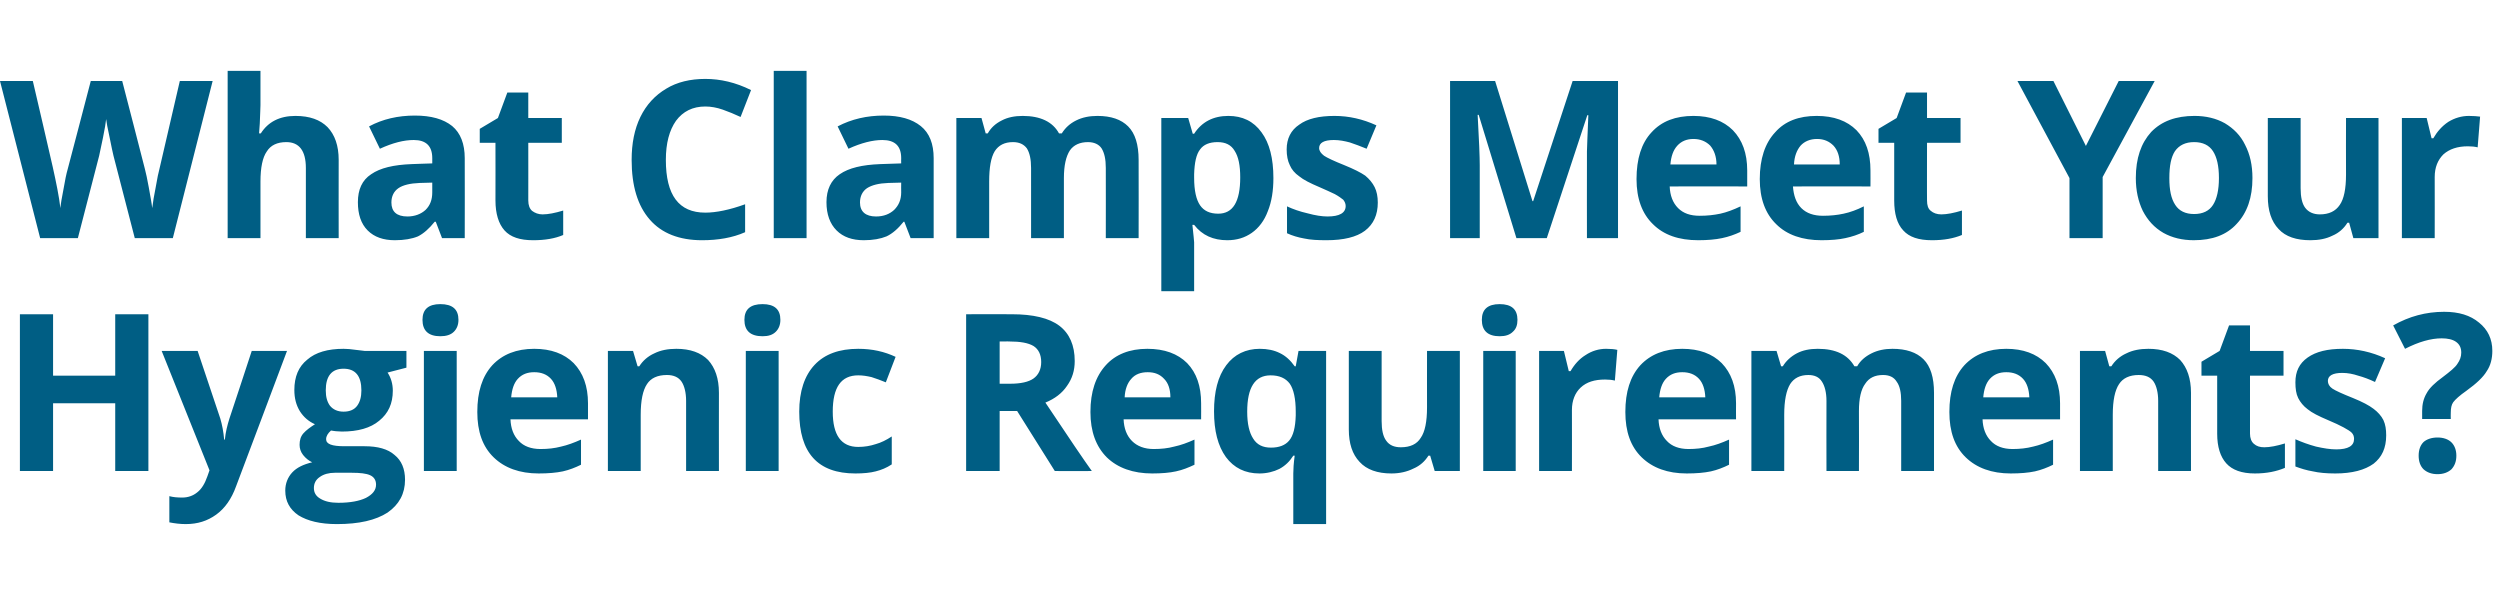 <?xml version="1.0" standalone="no"?><!DOCTYPE svg PUBLIC "-//W3C//DTD SVG 1.1//EN" "http://www.w3.org/Graphics/SVG/1.1/DTD/svg11.dtd"><svg xmlns="http://www.w3.org/2000/svg" version="1.1" width="716px" height="170.1px" viewBox="0 -20 716 170.1" style="top:-20px"><desc>What Clamps Meet Your Hygienic Requirements?</desc><defs/><g id="Polygon18169"><path d="m42.5 114.9H33V95.5H15.2v19.4H5.7V70h9.5v17.6H33V70h9.5v44.9zm3.8-34.4h10.3l6.5 19.4c.5 1.7.9 3.7 1.1 6h.2c.2-2.1.7-4.1 1.3-6c.04-.01 6.4-19.4 6.4-19.4h10.1s-14.58 38.84-14.6 38.8c-1.3 3.6-3.2 6.3-5.7 8.1c-2.5 1.8-5.3 2.7-8.7 2.7c-1.6 0-3.2-.2-4.7-.5v-7.5c1.1.3 2.3.4 3.7.4c1.6 0 3.1-.5 4.3-1.5c1.3-1 2.2-2.6 2.9-4.6c.03-.01.6-1.7.6-1.7L46.3 80.5zm70.1 0v4.8l-5.4 1.4c1 1.5 1.5 3.3 1.5 5.2c0 3.7-1.3 6.5-3.9 8.6c-2.5 2.1-6.1 3.1-10.7 3.1c.01-.01-1.7-.1-1.7-.1c0 0-1.36-.16-1.4-.2c-.9.8-1.4 1.6-1.4 2.5c0 1.4 1.7 2 5.2 2h5.8c3.8 0 6.7.8 8.6 2.5c2 1.6 3 4 3 7.1c0 4-1.7 7.1-5 9.4c-3.4 2.2-8.2 3.3-14.5 3.3c-4.8 0-8.4-.9-11-2.5c-2.5-1.7-3.8-4-3.8-7.1c0-2 .7-3.8 2-5.2c1.3-1.4 3.2-2.3 5.7-2.9c-1-.5-1.8-1.1-2.6-2.1c-.7-.9-1-1.9-1-2.9c0-1.3.3-2.4 1.1-3.3c.8-.9 1.9-1.7 3.3-2.6c-1.8-.8-3.2-2-4.3-3.7c-1.1-1.8-1.6-3.8-1.6-6.1c0-3.8 1.2-6.7 3.7-8.7c2.4-2.1 5.9-3.1 10.4-3.1c1 0 2.1.1 3.5.3c1.3.1 2.1.3 2.5.3c.01.04 12 0 12 0zm-26.5 39.3c0 1.3.6 2.3 1.8 3c1.3.8 3 1.2 5.2 1.2c3.4 0 6-.5 7.9-1.4c1.9-1 2.9-2.2 2.9-3.8c0-1.3-.6-2.2-1.7-2.7c-1.1-.5-2.9-.7-5.2-.7h-4.9c-1.7 0-3.2.4-4.3 1.2c-1.2.8-1.7 1.9-1.7 3.2zm8.5-34.2c-3.4 0-5.1 2.1-5.1 6.2c0 1.9.4 3.3 1.2 4.4c.9 1.1 2.2 1.7 3.9 1.7c1.8 0 3.1-.6 3.9-1.7c.8-1.1 1.2-2.5 1.2-4.4c0-4.1-1.7-6.2-5.1-6.2zm27.7-9.3c-3.4 0-5.1-1.6-5.1-4.7c0-3 1.7-4.5 5.1-4.5c3.5 0 5.2 1.5 5.2 4.5c0 1.5-.5 2.6-1.3 3.4c-.9.9-2.2 1.3-3.9 1.3zm4.7 38.6h-9.4V80.5h9.4v34.4zM153 86.6c-2 0-3.5.6-4.7 1.9c-1.1 1.2-1.7 3-1.9 5.3h13.2c-.1-2.3-.7-4.1-1.8-5.3c-1.2-1.3-2.8-1.9-4.8-1.9zm1.3 29c-5.5 0-9.8-1.6-12.9-4.6c-3.2-3.1-4.7-7.4-4.7-13c0-5.8 1.4-10.2 4.3-13.4c2.9-3.1 6.9-4.7 12-4.7c4.8 0 8.6 1.4 11.3 4.1c2.7 2.8 4.1 6.6 4.1 11.5c-.02.02 0 4.6 0 4.6c0 0-22.21-.02-22.2 0c.1 2.6.9 4.7 2.4 6.2c1.4 1.5 3.5 2.3 6.2 2.3c2.1 0 4-.2 5.9-.7c1.8-.4 3.7-1.1 5.7-2v7.2c-1.6.8-3.4 1.5-5.2 1.9c-1.9.4-4.2.6-6.9.6zm51.6-.7h-9.4V94.8c0-2.4-.5-4.3-1.3-5.5c-.9-1.3-2.3-1.9-4.2-1.9c-2.7 0-4.6.9-5.7 2.6c-1.2 1.8-1.8 4.7-1.8 8.8v16.1h-9.4V80.5h7.2l1.3 4.4s.47.04.5 0c1-1.6 2.5-2.9 4.3-3.7c1.8-.9 3.9-1.3 6.3-1.3c4 0 7 1.1 9.1 3.2c2 2.2 3.1 5.3 3.1 9.4c-.03.01 0 22.4 0 22.4zm12.5-38.6c-3.5 0-5.2-1.6-5.2-4.7c0-3 1.7-4.5 5.2-4.5c3.4 0 5.1 1.5 5.1 4.5c0 1.5-.5 2.6-1.3 3.4c-.9.9-2.1 1.3-3.8 1.3zm4.6 38.6h-9.4V80.5h9.4v34.4zm22 .7c-10.8 0-16.1-5.9-16.1-17.7c0-5.8 1.5-10.3 4.4-13.4c2.9-3.1 7.1-4.6 12.5-4.6c4 0 7.5.8 10.7 2.3l-2.8 7.3c-1.5-.6-2.8-1.1-4.1-1.5c-1.3-.3-2.5-.5-3.8-.5c-4.9 0-7.3 3.4-7.3 10.4c0 6.7 2.4 10.1 7.3 10.1c1.8 0 3.5-.3 5-.8c1.5-.4 3.1-1.2 4.6-2.2v8c-1.5 1-3 1.6-4.6 2c-1.5.4-3.5.6-5.8.6zm41.3-25.7s3.03.02 3 0c3 0 5.3-.5 6.7-1.5c1.4-1 2.2-2.6 2.2-4.7c0-2.2-.8-3.7-2.2-4.6c-1.5-.9-3.8-1.3-6.9-1.3c.05-.03-2.8 0-2.8 0v12.1zm0 7.8v17.2h-9.6V70s13.12-.04 13.1 0c6.1 0 10.7 1.1 13.6 3.3c2.9 2.2 4.4 5.6 4.4 10.1c0 2.7-.7 5-2.2 7.1c-1.4 2.1-3.5 3.7-6.2 4.8c6.8 10.2 11.2 16.7 13.3 19.6c-.05.04-10.6 0-10.6 0l-10.8-17.2h-5zm42.4-11.1c-2 0-3.6.6-4.7 1.9c-1.1 1.2-1.8 3-1.9 5.3h13.1c0-2.3-.6-4.1-1.8-5.3c-1.2-1.3-2.7-1.9-4.7-1.9zm1.3 29c-5.5 0-9.9-1.6-13-4.6c-3.1-3.1-4.7-7.4-4.7-13c0-5.8 1.5-10.2 4.4-13.4c2.8-3.1 6.8-4.7 11.9-4.7c4.9 0 8.7 1.4 11.4 4.1c2.7 2.8 4 6.6 4 11.5c.03.02 0 4.6 0 4.6c0 0-22.16-.02-22.2 0c.1 2.6.9 4.7 2.4 6.2c1.5 1.5 3.6 2.3 6.2 2.3c2.1 0 4.1-.2 5.9-.7c1.9-.4 3.8-1.1 5.8-2v7.2c-1.7.8-3.4 1.5-5.3 1.9c-1.8.4-4.1.6-6.8.6zm34-7.4c2.4 0 4.1-.7 5.2-2c1.2-1.4 1.8-3.8 1.9-7.2v-1.1c0-3.7-.6-6.4-1.7-8c-1.2-1.6-3-2.4-5.5-2.4c-4.5 0-6.7 3.5-6.7 10.4c0 3.5.6 6 1.7 7.7c1.1 1.8 2.8 2.6 5.1 2.6zm-3.3 7.4c-4.1 0-7.3-1.6-9.6-4.7c-2.3-3.2-3.4-7.5-3.4-13.1c0-5.6 1.1-10 3.5-13.2c2.3-3.1 5.6-4.7 9.6-4.7c2.2 0 4.1.4 5.7 1.2c1.7.8 3.1 2.1 4.3 3.8c.01.04.3 0 .3 0l.8-4.4h7.9v49.6h-9.4v-14.5c0-1.2.1-2.9.4-5.1h-.4c-1 1.6-2.3 2.9-4 3.8c-1.6.8-3.6 1.3-5.7 1.3zm50.2-.7l-1.3-4.4s-.49.04-.5 0c-1 1.6-2.4 2.9-4.3 3.7c-1.8.9-3.9 1.4-6.3 1.4c-4 0-7.1-1.1-9.1-3.3c-2.1-2.2-3.1-5.3-3.1-9.3V80.5h9.4v20.1c0 2.5.4 4.4 1.3 5.6c.9 1.3 2.3 1.9 4.2 1.9c2.7 0 4.6-.9 5.7-2.7c1.2-1.7 1.8-4.6 1.8-8.7c-.02.03 0-16.2 0-16.2h9.4v34.4h-7.2zm18.6-38.6c-3.4 0-5.1-1.6-5.1-4.7c0-3 1.7-4.5 5.1-4.5c3.4 0 5.1 1.5 5.1 4.5c0 1.5-.4 2.6-1.3 3.4c-.9.9-2.1 1.3-3.8 1.3zm4.6 38.6h-9.3V80.5h9.3v34.4zm25.9-35c1.3 0 2.4.1 3.2.3l-.7 8.8c-.8-.2-1.7-.3-2.8-.3c-3 0-5.3.7-7 2.3c-1.6 1.5-2.5 3.7-2.5 6.4c.03.03 0 17.5 0 17.5h-9.4V80.5h7.1l1.4 5.8s.5.02.5 0c1.1-1.9 2.5-3.5 4.3-4.6c1.8-1.2 3.8-1.8 5.9-1.8zm21.8 6.7c-2 0-3.5.6-4.7 1.9c-1.1 1.2-1.7 3-1.9 5.3h13.2c-.1-2.3-.7-4.1-1.8-5.3c-1.2-1.3-2.8-1.9-4.8-1.9zm1.3 29c-5.5 0-9.8-1.6-12.9-4.6c-3.2-3.1-4.7-7.4-4.7-13c0-5.8 1.4-10.2 4.3-13.4c2.9-3.1 6.9-4.7 12-4.7c4.8 0 8.6 1.4 11.3 4.1c2.7 2.8 4.1 6.6 4.1 11.5c-.03.02 0 4.6 0 4.6c0 0-22.22-.02-22.2 0c.1 2.6.9 4.7 2.4 6.2c1.4 1.5 3.5 2.3 6.2 2.3c2 0 4-.2 5.8-.7c1.9-.4 3.8-1.1 5.8-2v7.2c-1.6.8-3.4 1.5-5.2 1.9c-1.9.4-4.2.6-6.9.6zm49.3-.7h-9.3s-.04-20.05 0-20.1c0-2.4-.5-4.3-1.3-5.5c-.8-1.3-2.1-1.9-3.9-1.9c-2.4 0-4.1.9-5.2 2.6c-1.1 1.8-1.7 4.7-1.7 8.8c.03-.04 0 16.1 0 16.1h-9.4V80.5h7.2l1.3 4.4s.5.04.5 0c.9-1.5 2.3-2.8 4-3.7c1.7-.9 3.7-1.3 6-1.3c5.2 0 8.6 1.7 10.5 5h.8c.9-1.6 2.3-2.8 4.1-3.7c1.8-.9 3.8-1.3 6-1.3c3.9 0 6.9 1 8.9 3c2 2 3 5.2 3 9.6v22.4h-9.4s-.02-20.05 0-20.1c0-2.4-.4-4.3-1.3-5.5c-.8-1.3-2.1-1.9-3.9-1.9c-2.3 0-4 .8-5.1 2.5c-1.2 1.6-1.8 4.2-1.8 7.8c.05-.02 0 17.2 0 17.2zm42.2-28.3c-2 0-3.5.6-4.7 1.9c-1.1 1.2-1.7 3-1.9 5.3h13.2c-.1-2.3-.7-4.1-1.8-5.3c-1.2-1.3-2.8-1.9-4.8-1.9zm1.3 29c-5.5 0-9.8-1.6-12.9-4.6c-3.2-3.1-4.7-7.4-4.7-13c0-5.8 1.4-10.2 4.3-13.4c2.9-3.1 6.9-4.7 12-4.7c4.8 0 8.6 1.4 11.3 4.1c2.7 2.8 4.1 6.6 4.1 11.5c-.02.02 0 4.6 0 4.6c0 0-22.21-.02-22.2 0c.1 2.6.9 4.7 2.4 6.2c1.4 1.5 3.5 2.3 6.2 2.3c2 0 4-.2 5.9-.7c1.8-.4 3.7-1.1 5.7-2v7.2c-1.6.8-3.4 1.5-5.2 1.9c-1.9.4-4.2.6-6.9.6zm51.6-.7h-9.4V94.8c0-2.4-.5-4.3-1.3-5.5c-.9-1.3-2.3-1.9-4.3-1.9c-2.6 0-4.5.9-5.6 2.6c-1.2 1.8-1.8 4.7-1.8 8.8v16.1h-9.4V80.5h7.2l1.2 4.4s.57.04.6 0c1-1.6 2.5-2.9 4.3-3.7c1.8-.9 3.9-1.3 6.3-1.3c4 0 7 1.1 9.1 3.2c2 2.2 3.1 5.3 3.1 9.4c-.03.01 0 22.4 0 22.4zm21-6.8c1.6 0 3.6-.4 5.9-1.1v7c-2.4 1-5.2 1.6-8.6 1.6c-3.8 0-6.5-1-8.2-2.9c-1.7-1.9-2.6-4.7-2.6-8.5V87.6h-4.5v-4l5.2-3.1l2.7-7.3h6v7.3h9.6v7.1h-9.6s-.02 16.57 0 16.6c0 1.3.4 2.3 1.1 2.9c.8.7 1.7 1 3 1zm34.9-3.4c0 3.6-1.2 6.2-3.6 8.1c-2.5 1.8-6.1 2.8-11 2.8c-2.5 0-4.7-.2-6.4-.6c-1.8-.3-3.4-.8-5-1.4v-7.8c1.8.8 3.7 1.5 5.9 2.1c2.2.5 4.1.8 5.8.8c3.4 0 5.1-1 5.1-3c0-.7-.2-1.3-.7-1.8c-.4-.4-1.2-.9-2.3-1.5c-1.1-.6-2.6-1.3-4.5-2.1c-2.6-1.1-4.6-2.1-5.8-3.1c-1.2-.9-2.1-2-2.7-3.2c-.6-1.2-.8-2.7-.8-4.5c0-3.1 1.1-5.4 3.5-7.1c2.4-1.7 5.7-2.5 10.1-2.5c4.1 0 8.2.9 12.1 2.7l-2.9 6.8c-1.7-.8-3.3-1.4-4.8-1.8c-1.5-.5-3-.8-4.6-.8c-2.7 0-4.1.8-4.1 2.3c0 .8.4 1.6 1.3 2.2c.9.6 2.9 1.5 5.9 2.7c2.7 1.1 4.6 2.1 5.9 3.1c1.2.9 2.2 2 2.8 3.2c.6 1.3.8 2.7.8 4.4zm10.3-4.7v-2.3c0-1.9.4-3.6 1.3-5.1c.8-1.5 2.4-3 4.6-4.6c2.1-1.6 3.6-2.8 4.2-3.8c.7-1 1.1-2 1.1-3.2c0-1.4-.5-2.4-1.5-3.1c-1-.7-2.4-1-4.1-1c-3.1 0-6.6 1-10.5 3l-3.4-6.7c4.6-2.6 9.4-3.9 14.6-3.9c4.2 0 7.5 1 10 3.1c2.5 2 3.8 4.7 3.8 8.1c0 2.2-.5 4.2-1.6 5.8c-1 1.7-2.9 3.5-5.8 5.6c-2 1.4-3.2 2.5-3.8 3.3c-.5.7-.7 1.7-.7 3c-.04-.03 0 1.8 0 1.8h-8.2zm-1 10.5c0-1.7.5-3 1.4-3.9c.9-.8 2.3-1.3 4-1.3c1.7 0 3.1.5 4 1.4c.9.9 1.4 2.2 1.4 3.8c0 1.7-.5 2.9-1.4 3.9c-1 .9-2.3 1.4-4 1.4c-1.7 0-3-.5-4-1.4c-.9-.9-1.4-2.2-1.4-3.9z" stroke="none" fill="#005e84"/></g><g id="Polygon18168"><path d="m49.5 48.2H38.6s-6.08-23.61-6.1-23.6c-.2-.9-.6-2.6-1.1-5.2c-.6-2.7-.9-4.4-1-5.3c-.1 1.1-.4 2.8-.9 5.3c-.5 2.5-.9 4.2-1.1 5.2c-.03.05-6.1 23.6-6.1 23.6H11.5L0 3.2h9.4s5.74 24.59 5.7 24.6c1 4.5 1.8 8.4 2.2 11.8c.1-1.2.4-3 .9-5.5c.4-2.4.8-4.3 1.2-5.7c.02.03 6.6-25.2 6.6-25.2h9s6.54 25.23 6.5 25.2c.3 1.2.7 2.9 1.1 5.2c.4 2.3.8 4.3 1 6c.2-1.6.5-3.6 1-6c.4-2.4.8-4.3 1.2-5.8c.02-.01 5.7-24.6 5.7-24.6h9.4l-11.4 45zm47.5 0h-9.4V28.1c0-4.9-1.9-7.4-5.6-7.4c-2.6 0-4.5.9-5.6 2.7c-1.2 1.7-1.8 4.6-1.8 8.6v16.2h-9.4V.3h9.4v9.8c0 .8-.1 2.5-.2 5.3l-.2 2.8s.46.02.5 0c2.1-3.3 5.4-5 9.9-5c4.1 0 7.1 1.1 9.2 3.2c2.1 2.2 3.2 5.3 3.2 9.4c-.03-.01 0 22.4 0 22.4zm29.6 0l-1.8-4.7s-.27.04-.3 0c-1.6 2-3.2 3.4-4.8 4.2c-1.7.7-3.9 1.1-6.6 1.1c-3.3 0-5.9-.9-7.8-2.8c-1.9-1.9-2.8-4.6-2.8-8.1c0-3.6 1.2-6.3 3.8-8c2.6-1.8 6.4-2.7 11.6-2.9c-.05-.01 5.9-.2 5.9-.2c0 0 .02-1.51 0-1.5c0-3.5-1.8-5.2-5.3-5.2c-2.8 0-6 .8-9.7 2.5l-3.1-6.4c3.9-2.1 8.3-3.1 13.1-3.1c4.7 0 8.2 1 10.7 3c2.4 2 3.6 5.1 3.6 9.2c.04-.01 0 22.9 0 22.9h-6.5zm-2.8-15.9l-3.6.1c-2.7.1-4.8.6-6.1 1.5c-1.3.9-2 2.3-2 4.1c0 2.6 1.5 4 4.6 4c2.1 0 3.9-.7 5.2-1.9c1.3-1.3 1.9-2.9 1.9-5c.02.01 0-2.8 0-2.8zm31.6 9.1c1.6 0 3.6-.4 5.9-1.1v7c-2.3 1-5.2 1.5-8.6 1.5c-3.8 0-6.5-.9-8.2-2.8c-1.7-1.9-2.6-4.8-2.6-8.6c.03.05 0-16.5 0-16.5h-4.5v-4l5.2-3.1l2.7-7.3h6v7.3h9.6v7.1h-9.6s.02 16.55 0 16.5c0 1.4.4 2.4 1.1 3c.8.6 1.8 1 3 1zM202 10.5c-3.6 0-6.4 1.4-8.4 4.1c-1.9 2.7-2.9 6.4-2.9 11.2c0 10.1 3.7 15.1 11.3 15.1c3.1 0 7-.8 11.4-2.4v8c-3.6 1.6-7.8 2.3-12.3 2.3c-6.6 0-11.6-2-15-5.9c-3.5-4-5.2-9.7-5.2-17.1c0-4.7.8-8.8 2.5-12.3c1.7-3.5 4.2-6.2 7.4-8.1c3.1-1.9 6.9-2.8 11.2-2.8c4.3 0 8.7 1 13.1 3.2l-3 7.7c-1.7-.8-3.4-1.5-5.1-2.1c-1.7-.6-3.4-.9-5-.9zm29 37.7h-9.4V.3h9.4v47.9zm29.8 0l-1.8-4.7s-.23.04-.2 0c-1.6 2-3.2 3.4-4.9 4.2c-1.7.7-3.9 1.1-6.5 1.1c-3.3 0-5.9-.9-7.8-2.8c-1.9-1.9-2.9-4.6-2.9-8.1c0-3.6 1.3-6.3 3.8-8c2.6-1.8 6.4-2.7 11.6-2.9c-.01-.01 6-.2 6-.2c0 0-.04-1.51 0-1.5c0-3.5-1.8-5.2-5.4-5.2c-2.7 0-6 .8-9.7 2.5l-3.1-6.4c4-2.1 8.4-3.1 13.2-3.1c4.6 0 8.1 1 10.6 3c2.5 2 3.7 5.1 3.7 9.2v22.9h-6.6zm-2.7-15.9l-3.7.1c-2.7.1-4.7.6-6.1 1.5c-1.3.9-2 2.3-2 4.1c0 2.6 1.6 4 4.6 4c2.2 0 3.9-.7 5.2-1.9c1.3-1.3 2-2.9 2-5c-.04.01 0-2.8 0-2.8zm46.6 15.9h-9.4V28.1c0-2.5-.4-4.3-1.2-5.6c-.9-1.2-2.2-1.8-4-1.8c-2.4 0-4.1.9-5.2 2.6c-1.1 1.8-1.6 4.7-1.6 8.7c-.02.03 0 16.2 0 16.2h-9.4V13.8h7.2l1.2 4.4s.55.02.6 0c.9-1.6 2.2-2.8 4-3.7c1.7-.9 3.7-1.3 6-1.3c5.1 0 8.6 1.7 10.4 5h.8c1-1.6 2.3-2.8 4.1-3.7c1.8-.9 3.8-1.3 6.1-1.3c3.9 0 6.8 1 8.8 3c2 2 3 5.2 3 9.6c.04-.01 0 22.4 0 22.4h-9.4s.03-20.08 0-20.1c0-2.5-.4-4.3-1.2-5.6c-.8-1.2-2.2-1.8-3.9-1.8c-2.3 0-4.1.8-5.2 2.4c-1.1 1.7-1.7 4.3-1.7 7.9v17.2zm46.8.6c-4 0-7.2-1.4-9.5-4.4h-.5c.3 2.9.5 4.6.5 5v14h-9.4V13.8h7.7l1.3 4.5s.41-.02.4 0c2.2-3.4 5.5-5.1 9.8-5.1c4 0 7.2 1.5 9.5 4.7c2.3 3.1 3.4 7.5 3.4 13.1c0 3.6-.5 6.8-1.6 9.5c-1 2.7-2.6 4.8-4.6 6.2c-2 1.4-4.3 2.1-7 2.1zm-2.8-28.1c-2.3 0-4 .7-5 2.1c-1.1 1.4-1.6 3.8-1.7 7.1v1c0 3.7.6 6.3 1.7 7.9c1.1 1.6 2.8 2.4 5.2 2.4c4.2 0 6.3-3.4 6.3-10.4c0-3.4-.5-5.9-1.6-7.6c-1-1.7-2.6-2.5-4.9-2.5zM394.6 38c0 3.5-1.2 6.2-3.7 8.1c-2.4 1.8-6.1 2.7-11 2.7c-2.5 0-4.6-.1-6.4-.5c-1.7-.3-3.4-.8-4.9-1.5v-7.7c1.7.8 3.7 1.5 5.9 2c2.2.6 4.1.9 5.7.9c3.4 0 5.2-1 5.2-3c0-.7-.3-1.3-.7-1.8c-.5-.4-1.3-1-2.4-1.6c-1.1-.5-2.5-1.2-4.4-2c-2.6-1.1-4.6-2.1-5.8-3.1c-1.3-.9-2.2-2-2.7-3.2c-.6-1.2-.9-2.7-.9-4.5c0-3.1 1.2-5.5 3.6-7.1c2.3-1.7 5.7-2.5 10.1-2.5c4.1 0 8.1.9 12 2.7l-2.8 6.7c-1.7-.7-3.3-1.3-4.8-1.8c-1.5-.4-3-.7-4.6-.7c-2.8 0-4.2.8-4.2 2.3c0 .8.5 1.5 1.4 2.2c.9.6 2.8 1.5 5.8 2.7c2.7 1.1 4.7 2.1 6 3c1.2 1 2.1 2.1 2.7 3.3c.6 1.2.9 2.7.9 4.4zm39.7 10.2l-10.8-35.3s-.3.02-.3 0c.4 7.2.6 12 .6 14.4v20.9h-8.5v-45h12.9l10.7 34.4h.2l11.3-34.4h13v45h-8.9s-.03-21.28 0-21.3v-3.5c0-1.3.2-4.8.4-10.4c.03-.02-.3 0-.3 0L443 48.2h-8.7zM485 19.8c-2 0-3.5.7-4.6 1.9c-1.2 1.3-1.8 3.1-2 5.4h13.2c0-2.3-.7-4.1-1.8-5.4c-1.2-1.2-2.8-1.9-4.8-1.9zm1.4 29c-5.6 0-9.9-1.5-13-4.6c-3.1-3-4.7-7.3-4.7-12.9c0-5.8 1.4-10.3 4.3-13.4c2.9-3.2 6.9-4.7 12-4.7c4.8 0 8.6 1.4 11.3 4.1c2.7 2.8 4.1 6.6 4.1 11.5v4.6s-22.19-.05-22.2 0c.1 2.6.9 4.7 2.4 6.2c1.5 1.5 3.5 2.2 6.2 2.2c2.1 0 4-.2 5.9-.6c1.8-.4 3.7-1.1 5.8-2.1v7.3c-1.7.8-3.4 1.4-5.3 1.8c-1.9.4-4.2.6-6.8.6zm34-29c-2 0-3.6.7-4.7 1.9c-1.1 1.3-1.8 3.1-1.9 5.4h13.1c0-2.3-.6-4.1-1.8-5.4c-1.2-1.2-2.7-1.9-4.7-1.9zm1.3 29c-5.5 0-9.9-1.5-13-4.6c-3.1-3-4.7-7.3-4.7-12.9c0-5.8 1.5-10.3 4.4-13.4c2.8-3.2 6.8-4.7 11.9-4.7c4.9 0 8.7 1.4 11.4 4.1c2.7 2.8 4 6.6 4 11.5c.03 0 0 4.6 0 4.6c0 0-22.15-.05-22.2 0c.2 2.6.9 4.7 2.4 6.2c1.5 1.5 3.6 2.2 6.2 2.2c2.1 0 4.1-.2 5.9-.6c1.9-.4 3.8-1.1 5.8-2.1v7.3c-1.6.8-3.4 1.4-5.3 1.8c-1.8.4-4.1.6-6.8.6zm34.3-7.4c1.6 0 3.6-.4 5.9-1.1v7c-2.4 1-5.2 1.5-8.6 1.5c-3.8 0-6.5-.9-8.2-2.8c-1.8-1.9-2.6-4.8-2.6-8.6V20.9H538v-4l5.2-3.1l2.7-7.3h6v7.3h9.6v7.1h-9.6s-.03 16.55 0 16.5c0 1.4.3 2.4 1.1 3c.7.6 1.7 1 3 1zm41.4-19.6l9.4-18.6h10.3l-14.9 27.5v17.5h-9.5V31L577.8 3.2h10.3l9.3 18.6zm23.9 9.2c0 3.4.5 5.9 1.7 7.7c1.1 1.7 2.9 2.6 5.4 2.6c2.5 0 4.3-.9 5.4-2.6c1.1-1.7 1.7-4.3 1.7-7.7c0-3.5-.6-6-1.7-7.7c-1.1-1.7-2.9-2.6-5.4-2.6c-2.5 0-4.3.9-5.5 2.6c-1.1 1.7-1.6 4.2-1.6 7.7zm23.8 0c0 5.6-1.5 9.9-4.5 13.1c-2.9 3.2-7 4.7-12.3 4.7c-3.3 0-6.2-.7-8.7-2.1c-2.6-1.5-4.5-3.6-5.9-6.3c-1.3-2.7-2-5.8-2-9.4c0-5.7 1.5-10 4.4-13.2c3-3.1 7.1-4.6 12.4-4.6c3.3 0 6.2.7 8.7 2.1c2.5 1.5 4.5 3.5 5.8 6.2c1.4 2.7 2.1 5.8 2.1 9.5zM674 48.2l-1.2-4.4s-.51.02-.5 0c-1 1.6-2.4 2.9-4.3 3.7c-1.8.9-3.9 1.3-6.3 1.3c-4 0-7.1-1-9.1-3.2c-2.1-2.2-3.1-5.3-3.1-9.4V13.8h9.4s-.02 20.11 0 20.1c0 2.5.4 4.4 1.3 5.6c.9 1.2 2.3 1.9 4.2 1.9c2.6 0 4.5-.9 5.7-2.7c1.2-1.7 1.8-4.6 1.8-8.7c-.04 0 0-16.2 0-16.2h9.3v34.4H674zm33.1-35c1.3 0 2.4.1 3.2.2l-.7 8.8c-.8-.2-1.7-.3-2.8-.3c-3 0-5.3.8-7 2.3c-1.6 1.6-2.5 3.7-2.5 6.5c.03.01 0 17.5 0 17.5h-9.4V13.8h7.1l1.4 5.8h.5c1.1-1.9 2.5-3.5 4.3-4.7c1.8-1.1 3.8-1.7 5.9-1.7z" stroke="none" fill="#005e84"/></g></svg>